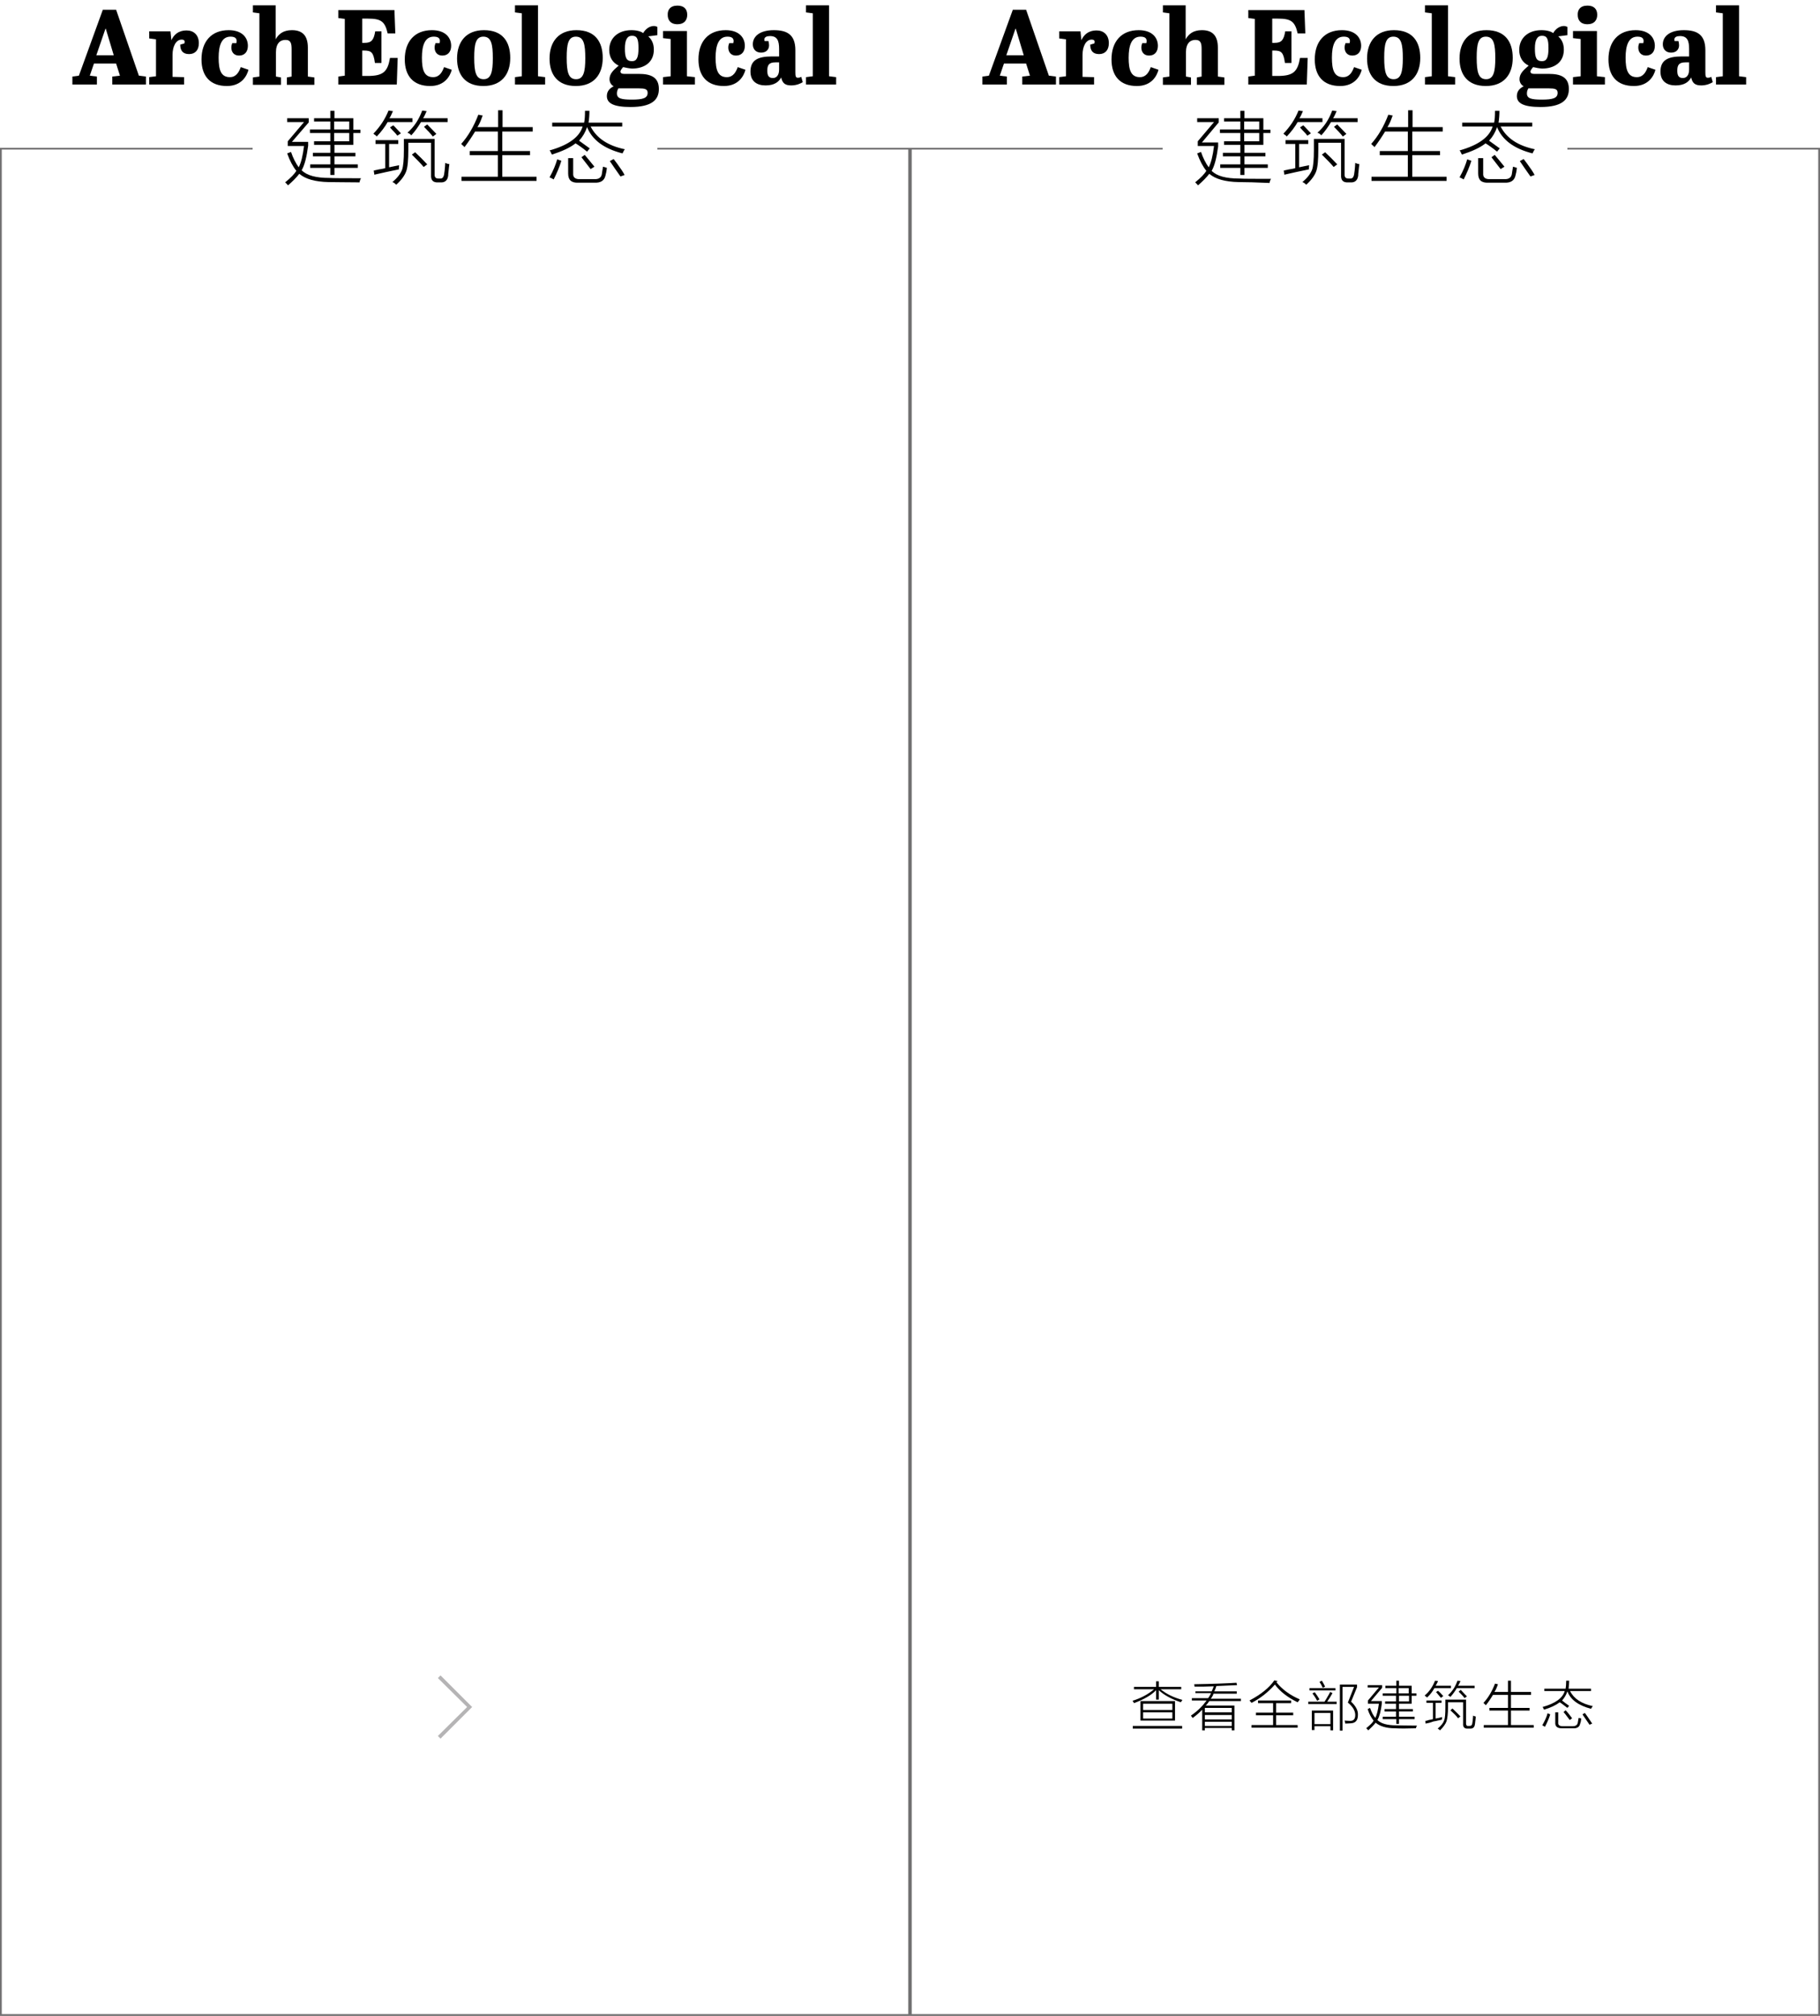 <?xml version="1.0" encoding="utf-8"?>
<!-- Generator: Adobe Illustrator 19.0.0, SVG Export Plug-In . SVG Version: 6.00 Build 0)  -->
<svg version="1.1" id="图层_1" xmlns="http://www.w3.org/2000/svg" xmlns:xlink="http://www.w3.org/1999/xlink" x="0px" y="0px"
	 width="616px" height="682px" viewBox="0 0 616 682" style="enable-background:new 0 0 616 682;" xml:space="preserve">
<style type="text/css">
	.st0{fill:#717071;}
	.st1{fill:#B5B4B5;}
</style>
<g id="XMLID_317_">
</g>
<polygon id="XMLID_59_" class="st0" points="307.4,50 222.5,50 222.5,50.6 307.4,50.6 307.4,681.4 0.6,681.4 0.6,50.6 85.5,50.6 
	85.5,50 0.6,50 0,50 0,50.6 0,681.4 0,682 0.6,682 307.4,682 308,682 308,681.4 308,50.6 308,50 "/>
<polygon id="XMLID_58_" class="st1" points="149.1,566.8 148.2,567.7 158.1,577.5 148.2,587.3 149.1,588.2 159.8,577.5 "/>
<polygon id="XMLID_137_" class="st0" points="615.4,50 530.5,50 530.5,50.6 615.4,50.6 615.4,681.4 308.6,681.4 308.6,50.6 
	393.5,50.6 393.5,50 308.6,50 308,50 308,50.6 308,681.4 308,682 308.6,682 615.4,682 616,682 616,681.4 616,50.6 616,50 "/>
<g id="XMLID_216_">
	<path id="XMLID_142_" d="M111.2,61.6c-4.5-0.1-7.8-1-9.9-2.8c-0.9,1.2-2.2,2.5-3.8,3.9c-0.1-0.1-0.1-0.1-0.2-0.2
		c-0.4-0.4-0.6-0.7-0.8-0.8c2-1.6,3.2-2.9,3.8-3.9c-1.2-1.5-2.2-3.4-3.1-5.9l1.3-0.5c0.7,2.1,1.6,3.8,2.6,5.2
		c0.8-1.5,1.4-3.9,1.8-7.2h-5.5v-1.6l5.5-6.5h-5.7v-1.3h7.3v1.4L98.8,48h5.5v1.3c-0.5,3.8-1.2,6.6-2.2,8.3c1.8,1.8,4.9,2.6,9.4,2.6
		c1.5,0.1,5,0.1,10.7,0.1c-0.2,0.3-0.4,0.7-0.5,1.4C117.3,61.7,113.8,61.6,111.2,61.6z M106.3,40h5.5v-2.5h1.4V40h6.4v3.9h2.4V45
		h-2.4v4h-6.4v2.7h7.1v1.2h-7.1v2.7h7.9v1.2h-7.9v2.4h-1.4v-2.4H105v-1.2h6.8v-2.7h-5.9v-1.2h5.9V49h-5.5v-1.2h5.5V45h-6.9v-1.2h6.9
		v-2.7h-5.5V40z M118.2,41.1h-5.1v2.7h5.1V41.1z M113.1,45v2.8h5.1V45H113.1z"/>
	<path id="XMLID_147_" d="M131.5,37.4l1.5,0.2c-0.4,0.8-0.7,1.7-1.2,2.4h7.8v1.3h-8.4c-0.9,1.6-2.1,3.2-3.7,4.9
		c-0.1-0.2-0.4-0.5-0.8-0.7c-0.1-0.1-0.2-0.2-0.3-0.3C128.6,42.9,130.3,40.4,131.5,37.4z M126.7,59.1l-0.2-1.4
		c0.4-0.1,1-0.2,1.8-0.4c0.9-0.1,1.6-0.3,2.1-0.4v-8.2h-3.3v-1.3h7.7v1.3h-3.1v7.9c1.1-0.2,2.2-0.5,3.4-0.7
		c-0.1,0.6-0.1,1.1-0.1,1.4c-1,0.2-2.4,0.5-4.3,0.9C129,58.6,127.7,58.9,126.7,59.1z M135.7,45.1l-1.2,0.8c-0.3-0.4-0.8-1-1.7-1.9
		c-0.4-0.4-0.6-0.7-0.8-0.9l1.1-0.7C133.7,42.9,134.5,43.9,135.7,45.1z M145.8,48.3h-7.6v2.3c0,3.4-0.2,5.9-0.7,7.3
		c-0.5,1.4-1.6,3-3.4,4.6c-0.5-0.5-0.9-0.8-1.3-0.9c1.8-1.5,2.8-2.9,3.3-4.2c0.4-1.2,0.6-3.4,0.6-6.6V47h10.4v12.1
		c0,0.9,0.4,1.3,1.3,1.3h0.5c0.8,0.1,1.2-0.4,1.4-1.3c0.1-0.6,0.3-2,0.4-4c0.2,0.1,0.6,0.3,1.2,0.4c0.1,0,0.1,0,0.2,0
		c-0.1,0.6-0.2,1.5-0.3,2.6c-0.1,0.6-0.1,1-0.1,1.3c-0.2,1.6-1.1,2.4-2.6,2.3h-0.8c-1.7,0.1-2.5-0.7-2.4-2.5V48.3z M142.9,37.4
		l1.5,0.2c-0.4,0.8-0.7,1.7-1.2,2.4h8.3v1.3h-9c-0.9,1.5-2,3.1-3.3,4.5c-0.3-0.4-0.7-0.7-1.3-0.9C140.2,42.9,141.8,40.4,142.9,37.4z
		 M139.4,52.3l1.1-0.8c1.4,1.3,2.8,2.7,4.1,4.1l-1.2,0.9C142.5,55.4,141.1,54,139.4,52.3z M147.7,45.3l-1.2,0.9
		c-0.6-0.8-1.6-1.9-3-3.3l1.1-0.8C146.1,43.6,147.1,44.7,147.7,45.3z"/>
	<path id="XMLID_155_" d="M161.9,38.8l1.5,0.3c-0.1,0.1-0.1,0.2-0.2,0.4c-0.4,1.2-0.9,2.4-1.6,3.5h7v-5.7h1.5V43h10.2v1.5H170v6.6
		h9.4v1.4H170v7.3h11.6v1.4h-25.4v-1.4h12.3v-7.3H159v-1.4h9.5v-6.6h-7.7c-1.1,1.8-2.3,3.6-3.6,5.3c-0.1-0.2-0.4-0.5-0.7-0.7
		c-0.2-0.2-0.4-0.4-0.4-0.4C158.5,46,160.4,42.7,161.9,38.8z"/>
	<path id="XMLID_157_" d="M199.6,50.2l-0.9,1.1c-1.6-1.3-2.9-2.2-3.9-2.8c-1.9,1.5-4.6,2.7-8,3.8c-0.1-0.3-0.4-0.7-0.6-1.2
		c-0.1-0.1-0.2-0.1-0.2-0.2c6.4-1.8,10.1-4.5,11.2-8.1h-10.3v-1.3h10.8c0.2-0.8,0.3-2.2,0.3-4h1.5c0,1.4-0.1,2.7-0.3,4h11.4v1.3
		h-10.7c2,3.9,5.8,6.5,11.6,7.7c-0.2,0.2-0.5,0.7-0.8,1.4c-6.3-1.6-10.3-4.6-12-8.9c-0.6,1.8-1.5,3.3-2.7,4.6
		C196.8,48.2,198.1,49.1,199.6,50.2z M188.6,53.9l1.4,0.5c-0.6,2-1.5,4.1-2.6,6.3c-0.5-0.3-0.9-0.5-1.4-0.7
		C187.3,57.7,188.1,55.6,188.6,53.9z M192.5,53.5h1.5v5.2c-0.1,1.3,0.7,2,2.4,1.9h4.7c1.5,0.1,2.4-0.5,2.6-1.7
		c0.1-0.9,0.3-1.8,0.4-2.5c0.1,0,0.4,0.1,0.7,0.2c0.3,0.1,0.5,0.1,0.6,0.2c-0.1,1.1-0.3,2-0.5,2.7c-0.4,1.6-1.6,2.4-3.7,2.3h-5.5
		c-2.3,0.1-3.4-0.9-3.4-3.1V53.5z M196.8,53.2l1.1-0.8c0.8,0.9,1.9,2.3,3.3,4l-1.3,0.8C198.8,55.8,197.7,54.4,196.8,53.2z
		 M206.4,54.5l1.3-0.7c0.3,0.4,0.7,0.9,1.2,1.6c1.1,1.5,2,2.8,2.5,3.8l-1.4,0.5C208.8,58,207.6,56.3,206.4,54.5z"/>
</g>
<g id="XMLID_77_">
	<path id="XMLID_120_" d="M419.2,61.6c-4.5-0.1-7.8-1-9.9-2.8c-0.9,1.2-2.2,2.5-3.8,3.9c-0.1-0.1-0.1-0.1-0.2-0.2
		c-0.4-0.4-0.6-0.7-0.8-0.8c2-1.6,3.2-2.9,3.8-3.9c-1.2-1.5-2.2-3.4-3.1-5.9l1.3-0.5c0.7,2.1,1.6,3.8,2.6,5.2
		c0.8-1.5,1.4-3.9,1.8-7.2h-5.5v-1.6l5.5-6.5h-5.7v-1.3h7.3v1.4l-5.7,6.8h5.5v1.3c-0.5,3.8-1.2,6.6-2.2,8.3c1.8,1.8,4.9,2.6,9.4,2.6
		c1.5,0.1,5,0.1,10.7,0.1c-0.2,0.3-0.4,0.7-0.5,1.4C425.3,61.7,421.8,61.6,419.2,61.6z M414.3,40h5.5v-2.5h1.4V40h6.4v3.9h2.4V45
		h-2.4v4h-6.4v2.7h7.1v1.2h-7.1v2.7h7.9v1.2h-7.9v2.4h-1.4v-2.4H413v-1.2h6.8v-2.7h-5.9v-1.2h5.9V49h-5.5v-1.2h5.5V45h-6.9v-1.2h6.9
		v-2.7h-5.5V40z M426.2,41.1h-5.1v2.7h5.1V41.1z M421.1,45v2.8h5.1V45H421.1z"/>
	<path id="XMLID_125_" d="M439.5,37.4l1.5,0.2c-0.4,0.8-0.7,1.7-1.2,2.4h7.8v1.3h-8.4c-0.9,1.6-2.1,3.2-3.7,4.9
		c-0.1-0.2-0.4-0.5-0.8-0.7c-0.1-0.1-0.2-0.2-0.3-0.3C436.6,42.9,438.3,40.4,439.5,37.4z M434.7,59.1l-0.2-1.4
		c0.4-0.1,1-0.2,1.8-0.4c0.9-0.1,1.6-0.3,2.1-0.4v-8.2h-3.3v-1.3h7.7v1.3h-3.1v7.9c1.1-0.2,2.2-0.5,3.4-0.7
		c-0.1,0.6-0.1,1.1-0.1,1.4c-1,0.2-2.4,0.5-4.3,0.9C437,58.6,435.7,58.9,434.7,59.1z M443.7,45.1l-1.2,0.8c-0.3-0.4-0.8-1-1.7-1.9
		c-0.4-0.4-0.6-0.7-0.8-0.9l1.1-0.7C441.7,42.9,442.5,43.9,443.7,45.1z M453.8,48.3h-7.6v2.3c0,3.4-0.2,5.9-0.7,7.3
		c-0.5,1.4-1.6,3-3.4,4.6c-0.5-0.5-0.9-0.8-1.3-0.9c1.8-1.5,2.8-2.9,3.3-4.2c0.4-1.2,0.6-3.4,0.6-6.6V47h10.4v12.1
		c0,0.9,0.4,1.3,1.3,1.3h0.5c0.8,0.1,1.2-0.4,1.4-1.3c0.1-0.6,0.3-2,0.4-4c0.2,0.1,0.6,0.3,1.2,0.4c0.1,0,0.1,0,0.2,0
		c-0.1,0.6-0.2,1.5-0.3,2.6c-0.1,0.6-0.1,1-0.1,1.3c-0.2,1.6-1.1,2.4-2.6,2.3h-0.8c-1.7,0.1-2.5-0.7-2.4-2.5V48.3z M450.9,37.4
		l1.5,0.2c-0.4,0.8-0.7,1.7-1.2,2.4h8.3v1.3h-9c-0.9,1.5-2,3.1-3.3,4.5c-0.3-0.4-0.7-0.7-1.3-0.9C448.2,42.9,449.8,40.4,450.9,37.4z
		 M447.4,52.3l1.1-0.8c1.4,1.3,2.8,2.7,4.1,4.1l-1.2,0.9C450.5,55.4,449.1,54,447.4,52.3z M455.7,45.3l-1.2,0.9
		c-0.6-0.8-1.6-1.9-3-3.3l1.1-0.8C454.1,43.6,455.1,44.7,455.7,45.3z"/>
	<path id="XMLID_133_" d="M469.9,38.8l1.5,0.3c-0.1,0.1-0.1,0.2-0.2,0.4c-0.4,1.2-0.9,2.4-1.6,3.5h7v-5.7h1.5V43h10.2v1.5H478v6.6
		h9.4v1.4H478v7.3h11.6v1.4h-25.4v-1.4h12.3v-7.3H467v-1.4h9.5v-6.6h-7.7c-1.1,1.8-2.3,3.6-3.6,5.3c-0.1-0.2-0.4-0.5-0.7-0.7
		c-0.2-0.2-0.4-0.4-0.4-0.4C466.5,46,468.4,42.7,469.9,38.8z"/>
	<path id="XMLID_135_" d="M507.6,50.2l-0.9,1.1c-1.6-1.3-2.9-2.2-3.9-2.8c-1.9,1.5-4.6,2.7-8,3.8c-0.1-0.3-0.4-0.7-0.6-1.2
		c-0.1-0.1-0.2-0.1-0.2-0.2c6.4-1.8,10.1-4.5,11.2-8.1h-10.3v-1.3h10.8c0.2-0.8,0.3-2.2,0.3-4h1.5c0,1.4-0.1,2.7-0.3,4h11.4v1.3
		h-10.7c2,3.9,5.8,6.5,11.6,7.7c-0.2,0.2-0.5,0.7-0.8,1.4c-6.3-1.6-10.3-4.6-12-8.9c-0.6,1.8-1.5,3.3-2.7,4.6
		C504.8,48.2,506.1,49.1,507.6,50.2z M496.6,53.9l1.4,0.5c-0.6,2-1.5,4.1-2.6,6.3c-0.5-0.3-0.9-0.5-1.4-0.7
		C495.3,57.7,496.1,55.6,496.6,53.9z M500.5,53.5h1.5v5.2c-0.1,1.3,0.7,2,2.4,1.9h4.7c1.5,0.1,2.4-0.5,2.6-1.7
		c0.1-0.9,0.3-1.8,0.4-2.5c0.1,0,0.4,0.1,0.7,0.2c0.3,0.1,0.5,0.1,0.6,0.2c-0.1,1.1-0.3,2-0.5,2.7c-0.4,1.6-1.6,2.4-3.7,2.3h-5.5
		c-2.3,0.1-3.4-0.9-3.4-3.1V53.5z M504.8,53.2l1.1-0.8c0.8,0.9,1.9,2.3,3.3,4l-1.3,0.8C506.8,55.8,505.7,54.4,504.8,53.2z
		 M514.4,54.5l1.3-0.7c0.3,0.4,0.7,0.9,1.2,1.6c1.1,1.5,2,2.8,2.5,3.8l-1.4,0.5C516.8,58,515.6,56.3,514.4,54.5z"/>
</g>
<g id="XMLID_91_">
	<path id="XMLID_84_" d="M39.3,21.5h-7.5l-1.4,4.1l2.4,0.3v2.7h-8.3v-2.7l2.2-0.3l8.1-22.3h4.5l7.7,22.3l2.4,0.3v2.7H38v-2.7
		l2.6-0.3L39.3,21.5z M32.6,18.7h5.9l-2.7-9h-0.1L32.6,18.7z"/>
	<path id="XMLID_87_" d="M62.3,26.1v2.5H50.5v-2.5l2.3-0.3V13.3L50.5,13v-2.4h7.2l0.3,3c0.8-1.7,2.2-3.3,5.2-3.3
		c2.3,0,4.1,1.5,4.1,4.3c0,2.4-1.3,3.7-3.3,3.7c-2.2,0-3-1.3-3-3.2l1.4-0.4c0-0.2,0.1-0.4,0.1-0.5c0-0.6-0.4-0.8-1-0.8
		c-2,0-3.1,2.4-3.1,5.1v7.5L62.3,26.1z"/>
	<path id="XMLID_89_" d="M83.9,15.5c0,1.9-1,3.3-3,3.3c-1.8,0-2.6-1.3-2.6-2.7c0-0.5,0.1-1,0.3-1.5H80c0-0.3,0.1-0.5,0.1-0.7
		c0-1.1-0.8-1.5-2.1-1.5c-3,0-4,3-4,7.1c0,4.2,0.8,6.6,3.8,6.6c2.2,0,3.1-1.8,3.7-3.4l2.6,0.9c-0.5,2-2.3,5.5-7.3,5.5
		c-5.7,0-8.6-3.4-8.6-9c0-6.1,3.4-9.9,9.2-9.9C81.9,10.2,83.9,12.7,83.9,15.5z"/>
	<path id="XMLID_92_" d="M93.3,1.8v11.5c1-1.8,2.6-3.1,5.5-3.1c3.4,0,5.4,1.7,5.4,5.9v9.8l2.2,0.3v2.5h-9.3v-2.5l1.6-0.3v-9.2
		c0-1.9-0.2-3.2-2.1-3.2c-1.8,0-3.2,1.2-3.2,4.2v8.2l1.7,0.3v2.5h-9.5v-2.5l2.2-0.3V4.5l-2.2-0.3V1.8H93.3z"/>
	<path id="XMLID_94_" d="M133.5,3.4l0.3,7.9h-2.6c-0.9-4.1-2.3-5-6.7-5h-1.9v8.2h0.8c2.3,0,3.1-0.9,3.6-3.9h2.1v10.7h-2.2
		c-0.5-3.6-1.2-4.2-3.7-4.2h-0.6v8.6h1.8c5.3,0,6.8-1.4,7.6-6.1h2.6l-0.3,9h-19.8v-2.7l2.2-0.3V6.4l-2.2-0.3V3.4H133.5z"/>
	<path id="XMLID_96_" d="M152.7,15.5c0,1.9-1,3.3-3,3.3c-1.8,0-2.6-1.3-2.6-2.7c0-0.5,0.1-1,0.3-1.5h1.4c0-0.3,0.1-0.5,0.1-0.7
		c0-1.1-0.8-1.5-2.1-1.5c-3,0-4,3-4,7.1c0,4.2,0.8,6.6,3.8,6.6c2.2,0,3.1-1.8,3.7-3.4l2.6,0.9c-0.5,2-2.3,5.5-7.3,5.5
		c-5.7,0-8.6-3.4-8.6-9c0-6.1,3.4-9.9,9.2-9.9C150.7,10.2,152.7,12.7,152.7,15.5z"/>
	<path id="XMLID_98_" d="M163.8,10.2c6.3,0,8.9,3.9,8.9,9.4c0,5.6-3,9.5-9.1,9.5c-6.2,0-8.9-3.9-8.9-9.3
		C154.7,14.1,157.8,10.2,163.8,10.2z M163.6,12.4c-2.6,0-3.1,2.6-3.1,7.1c0,4.9,0.6,7.3,3.2,7.3c2.5,0,3.1-2.5,3.1-7.1
		C166.8,15,166.3,12.4,163.6,12.4z"/>
	<path id="XMLID_101_" d="M182.1,1.8v24l2.4,0.3v2.5h-10.2v-2.5l2.3-0.3V4.5l-2.3-0.3V1.8H182.1z"/>
	<path id="XMLID_103_" d="M195.1,10.2c6.3,0,8.9,3.9,8.9,9.4c0,5.6-3,9.5-9.1,9.5c-6.2,0-8.9-3.9-8.9-9.3
		C186,14.1,189.1,10.2,195.1,10.2z M194.9,12.4c-2.6,0-3.1,2.6-3.1,7.1c0,4.9,0.6,7.3,3.2,7.3c2.5,0,3.1-2.5,3.1-7.1
		C198.1,15,197.6,12.4,194.9,12.4z"/>
	<path id="XMLID_106_" d="M210.9,22.7c-0.6,0.7-0.9,1.2-0.9,1.5c0,0.5,0.4,0.8,1.2,0.8h5c3.9,0,6.8,1,6.8,5.1c0,3.7-2.4,6.1-9.6,6.1
		c-5.8,0-8-1.3-8-3.7c0-1.6,0.9-2.6,2.3-3.3c-0.9-0.5-1.4-1.4-1.4-2.4c0-1.8,1.2-3,3.1-4.6c-2.1-1-3.2-2.9-3.2-5.3
		c0-4.1,3.1-6.7,7.5-6.7c1.8,0,3.2,0.4,4,1c0.8-1.5,2.3-2.4,3.6-2.4c0.4,0,0.8,0.1,1.2,0.3v2.8l-3.1,0.4c1,0.9,1.9,2.2,1.9,4.5
		c0,4.2-3.1,6.4-7.4,6.4C212.7,23.1,211.8,22.9,210.9,22.7z M209.3,29.9c-0.3,0.5-0.5,1-0.5,1.7c0,1.7,1.4,2.1,5.1,2.1
		c3.7,0,5.3-0.5,5.3-2.3c0-1.3-1-1.5-3-1.5H209.3z M213.9,20.7c1.6,0,2.2-1.2,2.2-4.4c0-3.2-0.5-4.2-2.2-4.2c-1.6,0-2.4,1.4-2.4,4.3
		C211.5,19.5,212,20.7,213.9,20.7z"/>
	<path id="XMLID_110_" d="M232.5,10.5v15.3l2.7,0.3v2.5h-10.8v-2.5l2.6-0.3V13.2l-2.6-0.3v-2.4L232.5,10.5z M229.3,1.9
		c2,0,3.3,1,3.3,3.1c0,1.8-1,3.2-3.3,3.2c-2.6,0-3.3-1.7-3.3-3.1C225.9,3.4,226.8,1.9,229.3,1.9z"/>
	<path id="XMLID_113_" d="M252.1,15.5c0,1.9-1,3.3-3,3.3c-1.8,0-2.6-1.3-2.6-2.7c0-0.5,0.1-1,0.3-1.5h1.4c0-0.3,0.1-0.5,0.1-0.7
		c0-1.1-0.8-1.5-2.1-1.5c-3,0-4,3-4,7.1c0,4.2,0.8,6.6,3.8,6.6c2.2,0,3.1-1.8,3.7-3.4l2.6,0.9c-0.5,2-2.3,5.5-7.3,5.5
		c-5.7,0-8.6-3.4-8.6-9c0-6.1,3.4-9.9,9.2-9.9C250.1,10.2,252.1,12.7,252.1,15.5z"/>
	<path id="XMLID_115_" d="M263.7,19.2v-2.6c0-2.8-0.6-4.4-3.1-4.4c-1,0-1.9,0.3-1.9,1.2c0,0.1,0,0.3,0.1,0.5h1.3
		c0.1,0.5,0.2,1,0.2,1.4c0,1.4-0.9,2.5-2.7,2.5c-1.9,0-2.8-1.3-2.8-2.8c0-2.8,2.5-4.8,7.1-4.8c4.6,0,7.3,1.6,7.3,6.8v7.4
		c0,1.3,0.1,1.9,0.8,1.9c0.3,0,0.6,0,1.2-0.3l0.5,1.8c-0.6,0.4-2.1,1.1-3.9,1.1c-2.1,0-3-0.8-3.4-2.7c-0.8,1.5-2.3,2.7-5.3,2.7
		c-2.8,0-5.1-1.3-5.1-4.7c0-3.9,2.6-5.1,7.2-5.1H263.7z M263.7,23.5v-2.4h-1.3c-2.1,0-2.7,0.9-2.7,2.8c0,1.7,0.5,2.5,1.9,2.5
		C262.7,26.4,263.7,25.6,263.7,23.5z"/>
	<path id="XMLID_118_" d="M280.6,1.8v24l2.4,0.3v2.5h-10.2v-2.5l2.3-0.3V4.5l-2.3-0.3V1.8H280.6z"/>
</g>
<g id="XMLID_213_">
	<path id="XMLID_46_" d="M347.3,21.5h-7.5l-1.4,4.1l2.4,0.3v2.7h-8.3v-2.7l2.2-0.3l8.1-22.3h4.5l7.7,22.3l2.4,0.3v2.7H346v-2.7
		l2.6-0.3L347.3,21.5z M340.6,18.7h5.9l-2.7-9h-0.1L340.6,18.7z"/>
	<path id="XMLID_49_" d="M370.3,26.1v2.5h-11.8v-2.5l2.3-0.3V13.3l-2.3-0.3v-2.4h7.2l0.3,3c0.8-1.7,2.2-3.3,5.2-3.3
		c2.3,0,4.1,1.5,4.1,4.3c0,2.4-1.3,3.7-3.3,3.7c-2.2,0-3-1.3-3-3.2l1.4-0.4c0-0.2,0.1-0.4,0.1-0.5c0-0.6-0.4-0.8-1-0.8
		c-2,0-3.1,2.4-3.1,5.1v7.5L370.3,26.1z"/>
	<path id="XMLID_51_" d="M391.9,15.5c0,1.9-1,3.3-3,3.3c-1.8,0-2.6-1.3-2.6-2.7c0-0.5,0.1-1,0.3-1.5h1.4c0-0.3,0.1-0.5,0.1-0.7
		c0-1.1-0.8-1.5-2.1-1.5c-3,0-4,3-4,7.1c0,4.2,0.8,6.6,3.8,6.6c2.2,0,3.1-1.8,3.7-3.4l2.6,0.9c-0.5,2-2.3,5.5-7.3,5.5
		c-5.7,0-8.6-3.4-8.6-9c0-6.1,3.4-9.9,9.2-9.9C389.9,10.2,391.9,12.7,391.9,15.5z"/>
	<path id="XMLID_53_" d="M401.3,1.8v11.5c1-1.8,2.6-3.1,5.5-3.1c3.4,0,5.4,1.7,5.4,5.9v9.8l2.2,0.3v2.5h-9.3v-2.5l1.6-0.3v-9.2
		c0-1.9-0.2-3.2-2.1-3.2c-1.8,0-3.2,1.2-3.2,4.2v8.2l1.7,0.3v2.5h-9.5v-2.5l2.2-0.3V4.5l-2.2-0.3V1.8H401.3z"/>
	<path id="XMLID_55_" d="M441.5,3.4l0.3,7.9h-2.6c-0.9-4.1-2.3-5-6.7-5h-1.9v8.2h0.8c2.3,0,3.1-0.9,3.6-3.9h2.1v10.7h-2.2
		c-0.5-3.6-1.2-4.2-3.7-4.2h-0.6v8.6h1.8c5.3,0,6.8-1.4,7.6-6.1h2.6l-0.3,9h-19.8v-2.7l2.2-0.3V6.4l-2.2-0.3V3.4H441.5z"/>
	<path id="XMLID_57_" d="M460.7,15.5c0,1.9-1,3.3-3,3.3c-1.8,0-2.6-1.3-2.6-2.7c0-0.5,0.1-1,0.3-1.5h1.4c0-0.3,0.1-0.5,0.1-0.7
		c0-1.1-0.8-1.5-2.1-1.5c-3,0-4,3-4,7.1c0,4.2,0.8,6.6,3.8,6.6c2.2,0,3.1-1.8,3.7-3.4l2.6,0.9c-0.5,2-2.3,5.5-7.3,5.5
		c-5.7,0-8.6-3.4-8.6-9c0-6.1,3.4-9.9,9.2-9.9C458.7,10.2,460.7,12.7,460.7,15.5z"/>
	<path id="XMLID_61_" d="M471.8,10.2c6.3,0,8.9,3.9,8.9,9.4c0,5.6-3,9.5-9.1,9.5c-6.2,0-8.9-3.9-8.9-9.3
		C462.7,14.1,465.8,10.2,471.8,10.2z M471.6,12.4c-2.6,0-3.1,2.6-3.1,7.1c0,4.9,0.6,7.3,3.2,7.3c2.5,0,3.1-2.5,3.1-7.1
		C474.8,15,474.3,12.4,471.6,12.4z"/>
	<path id="XMLID_64_" d="M490.1,1.8v24l2.4,0.3v2.5h-10.2v-2.5l2.3-0.3V4.5l-2.3-0.3V1.8H490.1z"/>
	<path id="XMLID_66_" d="M503.1,10.2c6.3,0,8.9,3.9,8.9,9.4c0,5.6-3,9.5-9.1,9.5c-6.2,0-8.9-3.9-8.9-9.3
		C494,14.1,497.1,10.2,503.1,10.2z M502.9,12.4c-2.6,0-3.1,2.6-3.1,7.1c0,4.9,0.6,7.3,3.2,7.3c2.5,0,3.1-2.5,3.1-7.1
		C506.1,15,505.6,12.4,502.9,12.4z"/>
	<path id="XMLID_69_" d="M518.9,22.7c-0.6,0.7-0.9,1.2-0.9,1.5c0,0.5,0.4,0.8,1.2,0.8h5c3.9,0,6.8,1,6.8,5.1c0,3.7-2.4,6.1-9.6,6.1
		c-5.8,0-8-1.3-8-3.7c0-1.6,0.9-2.6,2.3-3.3c-0.9-0.5-1.4-1.4-1.4-2.4c0-1.8,1.2-3,3.1-4.6c-2.1-1-3.2-2.9-3.2-5.3
		c0-4.1,3.1-6.7,7.5-6.7c1.8,0,3.2,0.4,4,1c0.8-1.5,2.3-2.4,3.6-2.4c0.4,0,0.8,0.1,1.2,0.3v2.8l-3.1,0.4c1,0.9,1.9,2.2,1.9,4.5
		c0,4.2-3.1,6.4-7.4,6.4C520.7,23.1,519.8,22.9,518.9,22.7z M517.3,29.9c-0.3,0.5-0.5,1-0.5,1.7c0,1.7,1.4,2.1,5.1,2.1
		c3.7,0,5.3-0.5,5.3-2.3c0-1.3-1-1.5-3-1.5H517.3z M521.9,20.7c1.6,0,2.2-1.2,2.2-4.4c0-3.2-0.5-4.2-2.2-4.2c-1.6,0-2.4,1.4-2.4,4.3
		C519.5,19.5,520,20.7,521.9,20.7z"/>
	<path id="XMLID_73_" d="M540.5,10.5v15.3l2.7,0.3v2.5h-10.8v-2.5l2.6-0.3V13.2l-2.6-0.3v-2.4L540.5,10.5z M537.3,1.9
		c2,0,3.3,1,3.3,3.1c0,1.8-1,3.2-3.3,3.2c-2.6,0-3.3-1.7-3.3-3.1C533.9,3.4,534.8,1.9,537.3,1.9z"/>
	<path id="XMLID_76_" d="M560.1,15.5c0,1.9-1,3.3-3,3.3c-1.8,0-2.6-1.3-2.6-2.7c0-0.5,0.1-1,0.3-1.5h1.4c0-0.3,0.1-0.5,0.1-0.7
		c0-1.1-0.8-1.5-2.1-1.5c-3,0-4,3-4,7.1c0,4.2,0.8,6.6,3.8,6.6c2.2,0,3.1-1.8,3.7-3.4l2.6,0.9c-0.5,2-2.3,5.5-7.3,5.5
		c-5.7,0-8.6-3.4-8.6-9c0-6.1,3.4-9.9,9.2-9.9C558.1,10.2,560.1,12.7,560.1,15.5z"/>
	<path id="XMLID_79_" d="M571.7,19.2v-2.6c0-2.8-0.6-4.4-3.1-4.4c-1,0-1.9,0.3-1.9,1.2c0,0.1,0,0.3,0.1,0.5h1.3
		c0.1,0.5,0.2,1,0.2,1.4c0,1.4-0.9,2.5-2.7,2.5c-1.9,0-2.8-1.3-2.8-2.8c0-2.8,2.5-4.8,7.1-4.8c4.6,0,7.3,1.6,7.3,6.8v7.4
		c0,1.3,0.1,1.9,0.8,1.9c0.3,0,0.6,0,1.2-0.3l0.5,1.8c-0.6,0.4-2.1,1.1-3.9,1.1c-2.1,0-3-0.8-3.4-2.7c-0.8,1.5-2.3,2.7-5.3,2.7
		c-2.8,0-5.1-1.3-5.1-4.7c0-3.9,2.6-5.1,7.2-5.1H571.7z M571.7,23.5v-2.4h-1.3c-2.1,0-2.7,0.9-2.7,2.8c0,1.7,0.5,2.5,1.9,2.5
		C570.7,26.4,571.7,25.6,571.7,23.5z"/>
	<path id="XMLID_82_" d="M588.6,1.8v24l2.4,0.3v2.5h-10.2v-2.5l2.3-0.3V4.5l-2.3-0.3V1.8H588.6z"/>
</g>
<g id="XMLID_36_">
	<path id="XMLID_2_" d="M399.7,575.9c-3.3-1.1-5.8-2.5-7.5-4.1v3.2h-0.9v-3.2c-1.6,1.7-4.1,3.1-7.5,4.4c0-0.1-0.1-0.2-0.2-0.4
		c-0.1-0.2-0.2-0.3-0.3-0.4c2.9-0.9,5.3-2.2,7.3-3.9h-6.8v-0.8h7.5v-1.9h0.9v1.9h7.6v0.8h-7c2,1.6,4.4,2.8,7.4,3.6
		c-0.1,0.1-0.2,0.4-0.4,0.6C399.8,575.7,399.7,575.8,399.7,575.9z M383.4,583.9h16.7v0.9h-16.7V583.9z M386,575.5h11.7v6.6H386
		V575.5z M386.9,576.4v2.1h9.9v-2.1H386.9z M386.9,579.3v2.1h9.9v-2.1H386.9z"/>
	<path id="XMLID_8_" d="M404.5,572.2h5.6c0.3-0.6,0.5-1.1,0.7-1.7c-2.1,0.1-4.2,0.1-6.5,0.1l-0.1-0.8c6.3-0.1,11.1-0.3,14.3-0.5
		l0.2,0.8c-2.2,0.1-4.5,0.2-7,0.3c-0.2,0.6-0.4,1.2-0.7,1.8h7.6v0.8h-7.9c0,0.1-0.1,0.2-0.1,0.4c-0.3,0.6-0.6,1.1-0.8,1.3H420v0.8
		h-10.7c-0.4,0.6-0.8,1.1-1.2,1.5h9.7v8.4h-0.9v-0.8h-9.1v0.8h-0.9v-7c-0.9,1-2,1.9-3.2,2.8c-0.1-0.1-0.4-0.4-0.6-0.8
		c2.2-1.5,3.9-3.2,5.3-5.1h-5v-0.8h5.5c0.3-0.4,0.7-1,1-1.7h-5.3V572.2z M407.8,577.8v1.5h9.1v-1.5H407.8z M407.8,580.2v1.5h9.1
		v-1.5H407.8z M407.8,582.5v1.4h9.1v-1.4H407.8z"/>
	<path id="XMLID_13_" d="M439.2,575.9c-3.5-1.7-6-3.7-7.7-6c-2.2,2.5-4.8,4.6-7.9,6.2c-0.2-0.3-0.5-0.5-0.7-0.8
		c3.8-2,6.7-4.3,8.4-6.8l1.1,0.2c-0.1,0.1-0.2,0.3-0.4,0.4c1.9,2.4,4.6,4.4,7.9,5.8C439.8,575.2,439.5,575.5,439.2,575.9z
		 M425.8,575.3H437v0.9h-5.1v3.2h5.8v0.9h-5.8v3.3h7.3v0.9h-15.6v-0.9h7.3v-3.3h-5.8v-0.9h5.8v-3.2h-5.1V575.3z"/>
	<path id="XMLID_16_" d="M442.8,575.7h5.5c0.4-0.6,0.9-1.4,1.5-2.5c0.2-0.3,0.3-0.6,0.4-0.8l0.8,0.4c-0.5,0.9-1.1,1.9-1.8,2.9h3.2
		v0.8h-9.6V575.7z M443.2,571.1h8.8v0.8h-8.8V571.1z M444,578.7h7.2v6.7h-0.9V584h-5.4v1.3H444V578.7z M444.2,572.9l0.8-0.4
		c0.6,0.8,1.1,1.6,1.6,2.4l-0.8,0.5c0,0-0.1-0.1-0.1-0.2C445.1,574.1,444.6,573.4,444.2,572.9z M444.9,579.5v3.8h5.4v-3.8H444.9z
		 M446.6,569l0.8-0.4c0.1,0.1,0.2,0.4,0.4,0.7c0.3,0.6,0.6,1,0.7,1.3l-0.8,0.4C447.4,570.3,447,569.6,446.6,569z M459.6,580.2
		c0,1.8-0.8,2.7-2.3,2.8c-0.3,0-1,0.1-2,0.1c0-0.4-0.1-0.7-0.2-1c0.5,0,1.1,0.1,1.9,0.1c1.2,0,1.7-0.7,1.7-2c0-1.4-0.8-2.8-2.5-4.2
		l2.1-5.3h-3.9v14.8h-0.9v-15.6h5.8v0.9l-2,4.9C458.9,577.2,459.7,578.7,459.6,580.2z"/>
	<path id="XMLID_24_" d="M472.2,584.7c-3,0-5.2-0.7-6.6-1.9c-0.6,0.8-1.5,1.7-2.5,2.6c0,0-0.1-0.1-0.1-0.1c-0.2-0.3-0.4-0.5-0.6-0.6
		c1.3-1.1,2.2-1.9,2.5-2.6c-0.8-1-1.5-2.3-2-3.9l0.8-0.4c0.5,1.4,1.1,2.6,1.8,3.4c0.5-1,0.9-2.6,1.2-4.8H463v-1.1l3.7-4.4h-3.8v-0.8
		h4.9v0.9l-3.8,4.5h3.7v0.8c-0.3,2.5-0.8,4.4-1.5,5.6c1.2,1.2,3.3,1.8,6.3,1.8c1,0,3.4,0.1,7.1,0.1c-0.1,0.2-0.3,0.5-0.4,0.9
		C476.2,584.8,473.9,584.8,472.2,584.7z M468.9,570.3h3.7v-1.7h0.9v1.7h4.3v2.6h1.6v0.8h-1.6v2.7h-4.3v1.8h4.7v0.8h-4.7v1.8h5.3v0.8
		h-5.3v1.6h-0.9v-1.6H468v-0.8h4.5V579h-3.9v-0.8h3.9v-1.8h-3.7v-0.8h3.7v-1.9H468v-0.8h4.6v-1.8h-3.7V570.3z M476.8,571.1h-3.4v1.8
		h3.4V571.1z M473.5,573.7v1.9h3.4v-1.9H473.5z"/>
	<path id="XMLID_29_" d="M485.7,568.6l1,0.1c-0.2,0.6-0.5,1.1-0.8,1.6h5.2v0.8h-5.6c-0.6,1.1-1.4,2.2-2.5,3.2
		c-0.1-0.1-0.3-0.3-0.6-0.5c-0.1-0.1-0.2-0.2-0.2-0.2C483.8,572.3,484.9,570.6,485.7,568.6z M482.5,583.1l-0.1-0.9
		c0.3,0,0.7-0.1,1.2-0.3c0.6-0.1,1.1-0.2,1.4-0.3v-5.5h-2.2v-0.8h5.1v0.8h-2v5.3c0.7-0.1,1.5-0.3,2.2-0.5c0,0.4-0.1,0.7-0.1,0.9
		c-0.7,0.1-1.6,0.4-2.9,0.6C484.1,582.8,483.2,583,482.5,583.1z M488.5,573.8l-0.8,0.6c-0.2-0.2-0.6-0.7-1.1-1.3
		c-0.2-0.3-0.4-0.5-0.6-0.6l0.7-0.5C487.1,572.3,487.7,572.9,488.5,573.8z M495.2,575.9h-5.1v1.5c0,2.3-0.2,3.9-0.5,4.9
		c-0.3,0.9-1.1,2-2.2,3.1c-0.3-0.3-0.6-0.5-0.8-0.6c1.2-1,1.9-1.9,2.2-2.8c0.3-0.8,0.4-2.3,0.4-4.4V575h7v8.1c0,0.6,0.3,0.9,0.8,0.8
		h0.4c0.5,0,0.8-0.2,0.9-0.8c0.1-0.4,0.2-1.3,0.3-2.7c0.1,0.1,0.4,0.2,0.8,0.3c0,0,0.1,0,0.1,0c0,0.4-0.1,1-0.2,1.8
		c0,0.4-0.1,0.7-0.1,0.8c-0.1,1.1-0.7,1.6-1.8,1.5h-0.6c-1.1,0.1-1.7-0.5-1.6-1.7V575.9z M493.3,568.6l1,0.1
		c-0.2,0.6-0.5,1.1-0.8,1.6h5.6v0.8h-6c-0.6,1-1.3,2-2.2,3c-0.2-0.2-0.5-0.4-0.8-0.6C491.5,572.3,492.6,570.6,493.3,568.6z
		 M490.9,578.6l0.7-0.6c0.9,0.9,1.9,1.8,2.7,2.7l-0.8,0.6C493,580.6,492.1,579.7,490.9,578.6z M496.5,573.9l-0.8,0.6
		c-0.4-0.6-1.1-1.3-2-2.2l0.7-0.6C495.4,572.8,496.1,573.5,496.5,573.9z"/>
	<path id="XMLID_38_" d="M506,569.6l1,0.2c0,0-0.1,0.1-0.1,0.3c-0.3,0.8-0.6,1.6-1.1,2.3h4.6v-3.8h1v3.8h6.8v1h-6.8v4.4h6.3v0.9
		h-6.3v4.9h7.7v0.9h-16.9v-0.9h8.2v-4.9h-6.3v-0.9h6.3v-4.4h-5.1c-0.7,1.2-1.5,2.4-2.4,3.5c-0.1-0.1-0.3-0.3-0.5-0.5
		c-0.1-0.1-0.2-0.2-0.3-0.3C503.7,574.4,505,572.2,506,569.6z"/>
	<path id="XMLID_40_" d="M531.1,577.1l-0.6,0.7c-1.1-0.8-1.9-1.5-2.6-1.9c-1.3,1-3,1.8-5.3,2.5c-0.1-0.2-0.2-0.4-0.4-0.8
		c-0.1,0-0.1-0.1-0.1-0.1c4.3-1.2,6.8-3,7.5-5.4h-6.9v-0.8h7.2c0.1-0.6,0.2-1.5,0.2-2.7h1c0,0.9-0.1,1.8-0.2,2.7h7.6v0.8h-7.1
		c1.3,2.6,3.9,4.3,7.7,5.1c-0.1,0.1-0.3,0.4-0.6,0.9c-4.2-1.1-6.9-3-8-5.9c-0.4,1.2-1,2.2-1.8,3.1
		C529.3,575.8,530.1,576.4,531.1,577.1z M523.8,579.6l0.9,0.4c-0.4,1.3-1,2.7-1.8,4.2c-0.3-0.2-0.6-0.4-0.9-0.5
		C522.9,582.1,523.5,580.8,523.8,579.6z M526.4,579.3h1v3.4c-0.1,0.9,0.4,1.3,1.6,1.3h3.2c1,0,1.6-0.3,1.8-1.1
		c0.1-0.6,0.2-1.2,0.3-1.7c0.1,0,0.3,0,0.5,0.1c0.2,0,0.3,0.1,0.4,0.1c-0.1,0.8-0.2,1.4-0.4,1.8c-0.2,1.1-1.1,1.6-2.5,1.5h-3.7
		c-1.5,0-2.3-0.6-2.2-2V579.3z M529.2,579.2l0.7-0.6c0.6,0.6,1.3,1.5,2.2,2.7l-0.8,0.6C530.5,580.9,529.9,580,529.2,579.2z
		 M535.6,580l0.8-0.5c0.2,0.2,0.4,0.6,0.8,1.1c0.7,1,1.3,1.9,1.7,2.5l-0.9,0.4C537.2,582.3,536.4,581.2,535.6,580z"/>
</g>
<g id="XMLID_1_">
</g>
<g id="XMLID_163_">
</g>
<g id="XMLID_164_">
</g>
<g id="XMLID_165_">
</g>
<g id="XMLID_166_">
</g>
<g id="XMLID_167_">
</g>
</svg>
